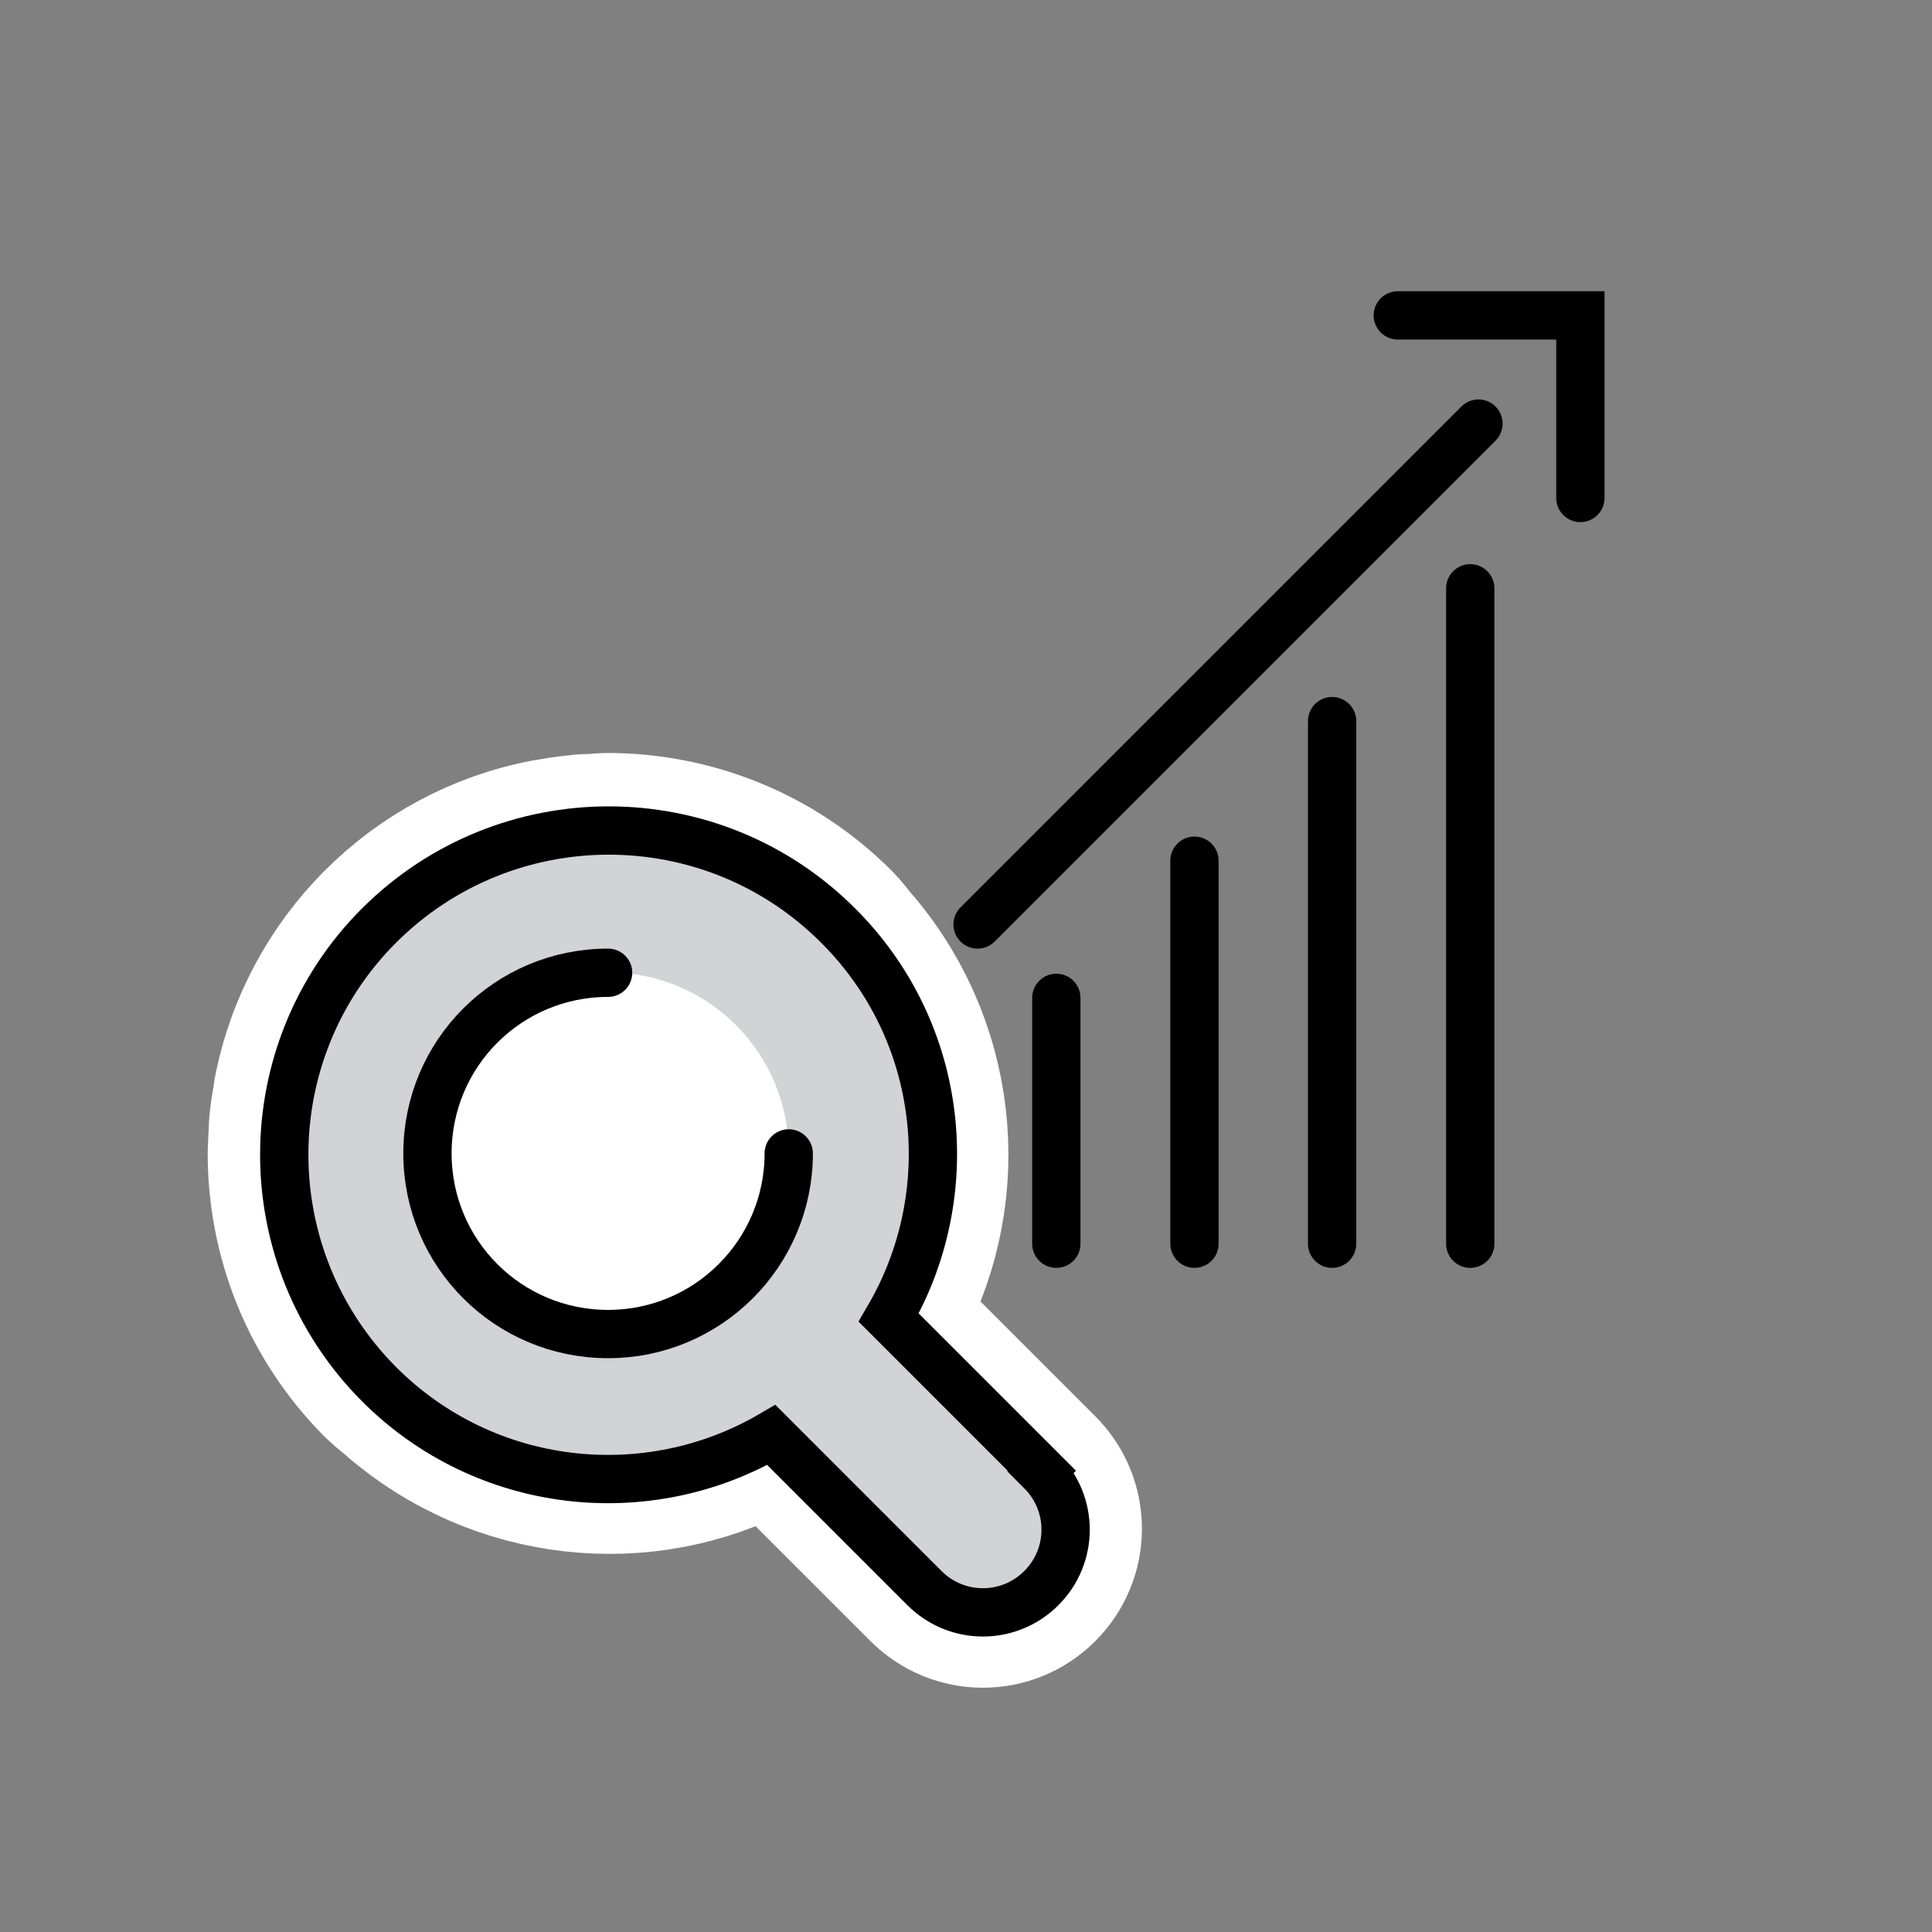 <?xml version="1.0" encoding="UTF-8"?><svg id="Layer_1" xmlns="http://www.w3.org/2000/svg" viewBox="0 0 40 40"><rect x="0" y="0" width="40" height="40" fill="#808080" stroke="none"/><defs><style>.cls-1{fill:#d1d3d4;}.cls-2{fill:#fff;stroke:#fff;stroke-linejoin:round;stroke-width:3.16px;}.cls-2,.cls-3{stroke-linecap:round;}.cls-3{fill:none;stroke:#000;stroke-miterlimit:10;}</style></defs><line class="cls-3" x1="24.73" y1="25.75" x2="24.73" y2="17.82"/><line class="cls-3" x1="21.87" y1="25.75" x2="21.87" y2="20.66"/><line class="cls-3" x1="30.44" y1="25.75" x2="30.44" y2="12.18"/><line class="cls-3" x1="27.58" y1="25.75" x2="27.58" y2="14.93"/><line class="cls-3" x1="20.24" y1="19.14" x2="30.61" y2="8.77"/><polyline class="cls-3" points="28.94 6.53 32.72 6.53 32.72 10.31"/><path class="cls-2" d="M21.56,30.44l-3.17-3.17c1.39-2.38,1.18-5.41-.6-7.6-.04-.05-.08-.1-.12-.14-.11-.13-.2-.26-.33-.39-1.31-1.31-3.04-1.97-4.76-1.97,0,0,0,0,0,0-.1,0-.2.01-.3.02-.11,0-.23,0-.34.02-.21.02-.41.05-.61.09,0,0-.02,0-.02,0-2.68.51-4.79,2.62-5.31,5.31,0,.01,0,.03,0,.04-.04.19-.07.39-.09.59-.01.12-.01.24-.02.36,0,.09-.01.19-.01.28,0,0,0,0,0,0,0,1.72.65,3.44,1.97,4.76.11.11.24.2.35.3.06.06.13.11.19.16,2.19,1.76,5.21,1.97,7.58.59l3.17,3.17c.67.67,1.75.67,2.42,0,.67-.67.67-1.75,0-2.42Z"/><path class="cls-1" d="M21.57,30.45l-3.17-3.17c1.5-2.57,1.16-5.92-1.05-8.12-2.62-2.62-6.87-2.62-9.5,0-2.62,2.62-2.62,6.87,0,9.5,2.2,2.2,5.55,2.55,8.12,1.05l3.17,3.17c.67.67,1.75.67,2.42,0,.67-.67.67-1.75,0-2.42ZM12.59,27.61c-2.06,0-3.74-1.67-3.74-3.74s1.67-3.74,3.74-3.74,3.74,1.67,3.74,3.74-1.67,3.74-3.74,3.74Z"/><path class="cls-3" d="M21.57,30.45l-3.17-3.17c1.5-2.57,1.16-5.92-1.05-8.12-2.62-2.62-6.87-2.62-9.5,0-2.62,2.62-2.62,6.87,0,9.5,2.2,2.2,5.55,2.55,8.12,1.05l3.17,3.17c.67.67,1.75.67,2.42,0,.67-.67.67-1.75,0-2.42Z"/><path class="cls-3" d="M16.33,23.88c0,2.06-1.67,3.74-3.74,3.74s-3.74-1.67-3.74-3.74,1.67-3.74,3.74-3.74"/></svg>